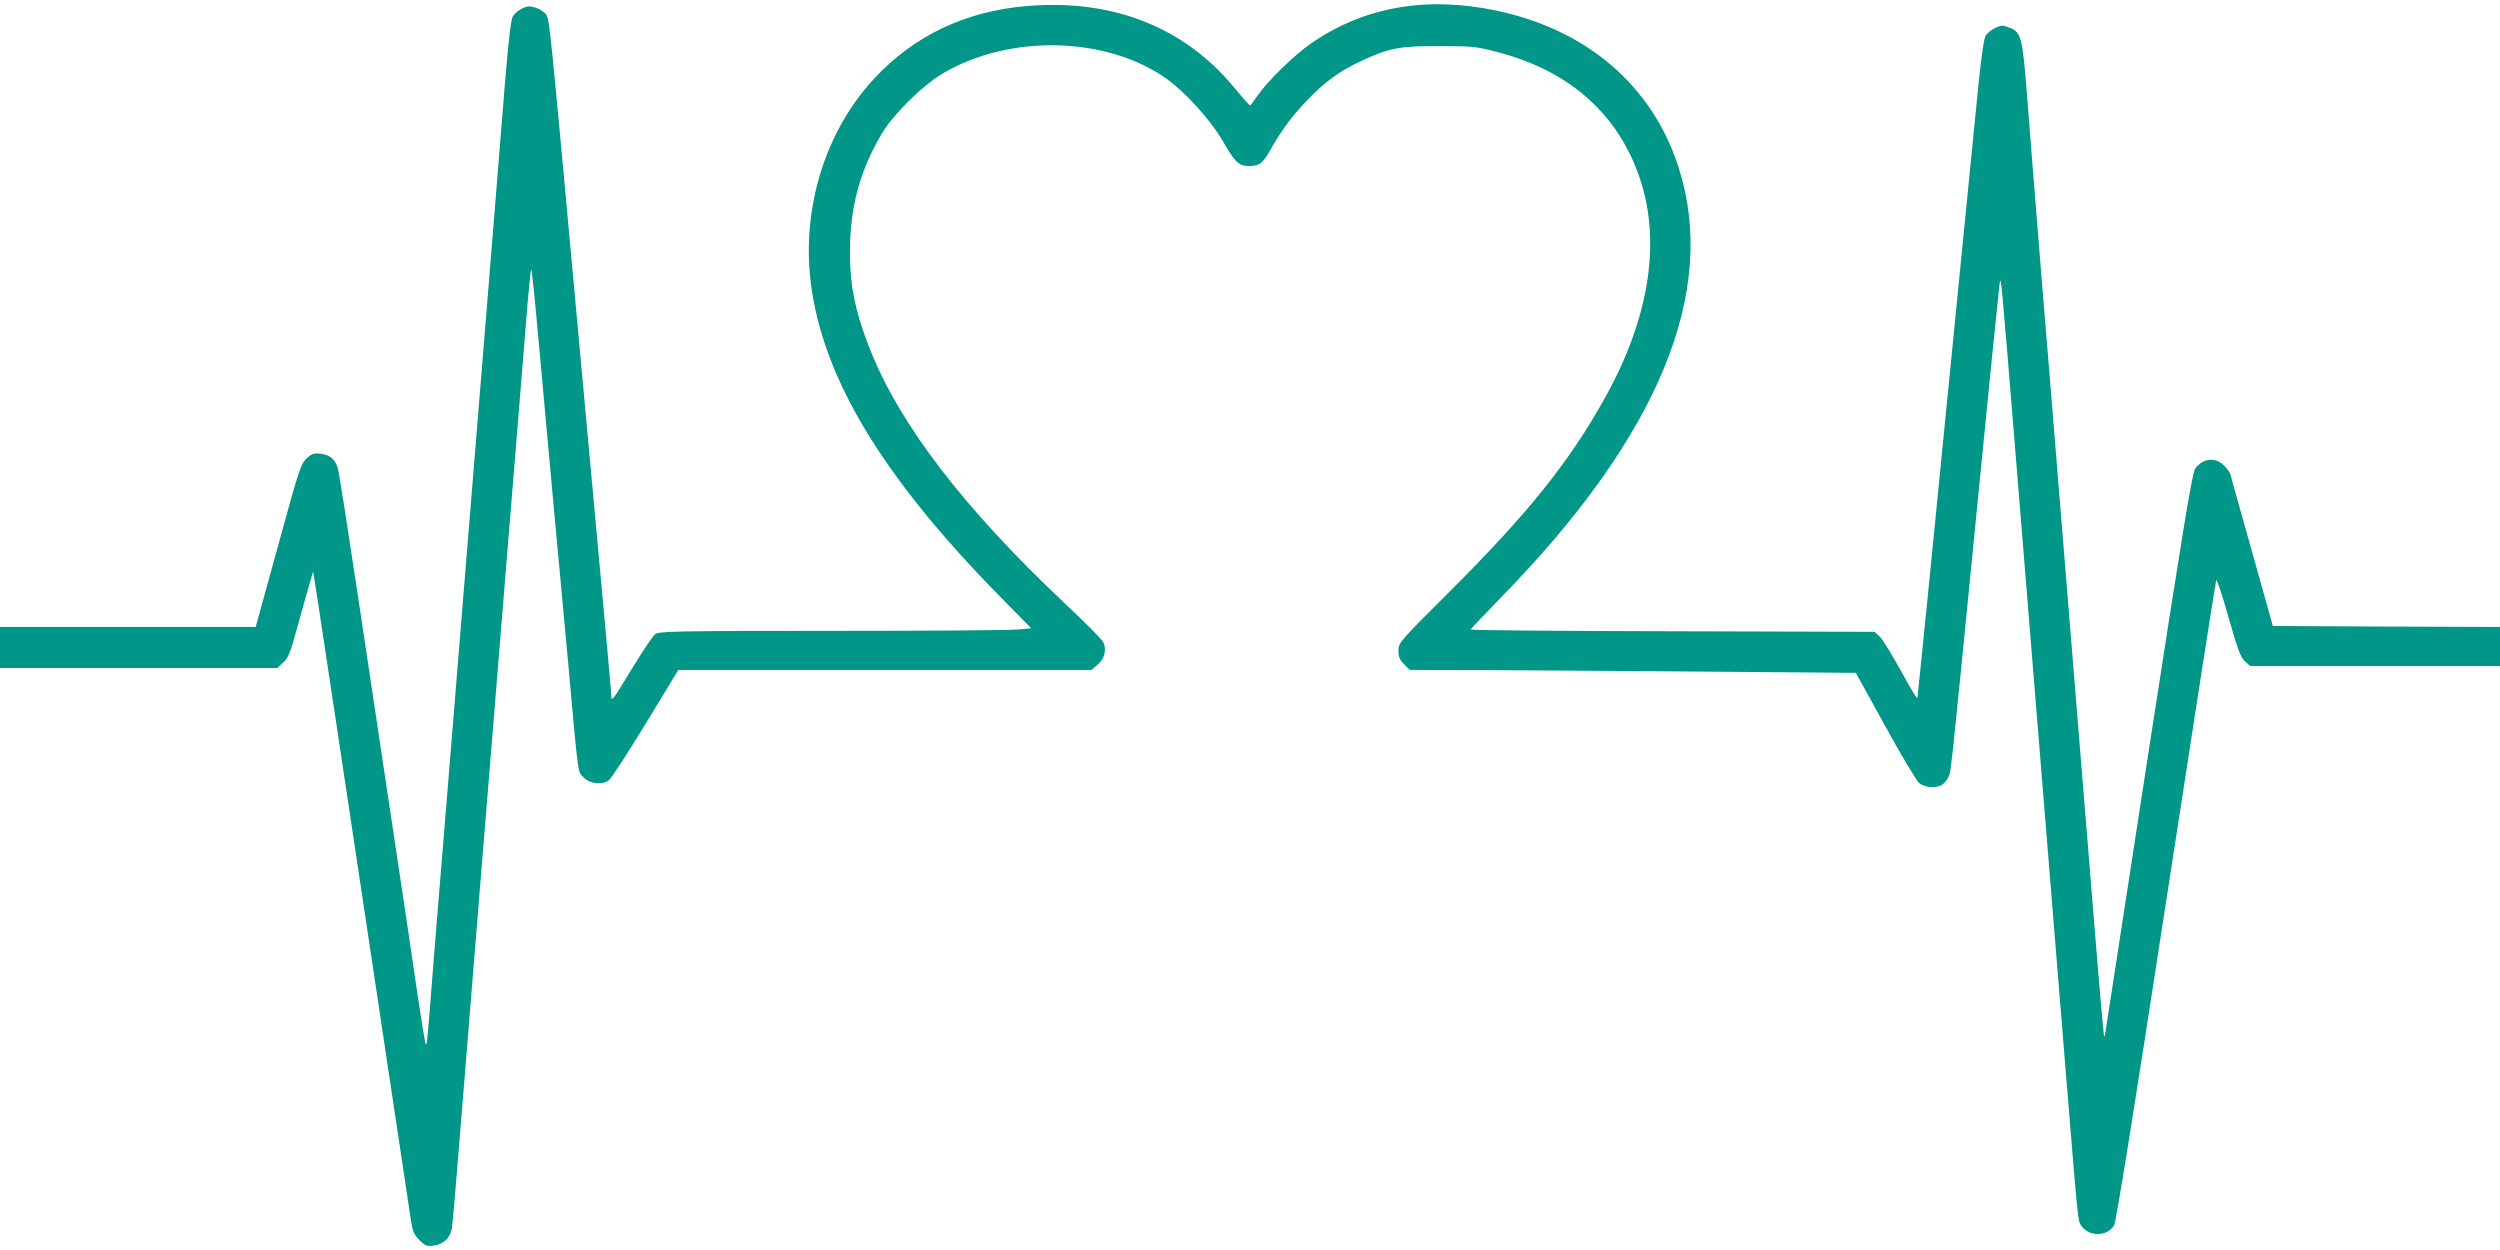 <?xml version="1.0" standalone="no"?>
<!DOCTYPE svg PUBLIC "-//W3C//DTD SVG 20010904//EN"
 "http://www.w3.org/TR/2001/REC-SVG-20010904/DTD/svg10.dtd">
<svg version="1.0" xmlns="http://www.w3.org/2000/svg"
 width="1280pt" height="640pt" viewBox="0 0 1280 640"
 preserveAspectRatio="xMidYMid meet">
<g transform="translate(0,640) scale(0.1,-0.1)"
fill="#009688" stroke="none">
<path d="M5256 6369 c-311 -26 -575 -151 -778 -369 -250 -267 -374 -661 -327
-1045 59 -483 361 -988 956 -1596 l173 -176 -68 -6 c-37 -4 -465 -7 -952 -7
-823 0 -887 -2 -907 -18 -11 -9 -60 -82 -109 -162 -48 -80 -93 -152 -101 -160
-11 -12 -13 -11 -13 8 0 12 -25 288 -55 614 -30 326 -77 841 -105 1143 -156
1703 -156 1703 -173 1729 -9 14 -34 30 -55 37 -32 9 -44 8 -70 -5 -18 -9 -38
-26 -46 -39 -10 -15 -22 -120 -41 -347 -14 -179 -48 -597 -75 -930 -27 -333
-59 -720 -70 -860 -11 -140 -43 -527 -70 -860 -27 -333 -59 -720 -70 -860 -11
-140 -29 -361 -40 -490 -11 -129 -31 -379 -45 -555 -30 -380 -29 -375 -37
-355 -3 8 -22 125 -42 260 -19 135 -72 486 -116 780 -44 294 -125 834 -180
1200 -55 366 -104 681 -110 701 -13 47 -39 69 -88 76 -33 4 -44 1 -71 -23 -30
-27 -39 -54 -135 -404 -57 -206 -109 -394 -115 -417 l-12 -43 -654 0 -655 0 0
-105 0 -105 710 0 710 0 30 28 c26 23 37 50 75 190 25 90 52 189 62 220 l16
57 23 -145 c12 -80 54 -356 93 -615 39 -258 107 -711 151 -1005 143 -950 220
-1463 232 -1545 10 -69 16 -84 45 -114 30 -30 38 -33 76 -28 49 7 83 40 91 90
3 17 31 343 61 722 31 380 67 825 80 990 14 165 49 606 80 980 56 686 80 989
115 1410 10 127 29 359 42 518 12 158 25 287 28 287 3 0 20 -165 38 -368 18
-202 51 -558 72 -792 22 -234 58 -623 80 -865 53 -589 47 -543 80 -577 33 -32
91 -38 127 -13 12 8 97 139 189 290 l167 275 1058 0 1057 0 31 26 c36 30 49
80 29 117 -7 14 -98 106 -203 204 -509 481 -835 905 -988 1288 -85 213 -112
361 -104 563 8 202 57 369 160 545 59 100 209 249 314 311 343 203 841 190
1147 -28 94 -67 223 -210 283 -312 66 -115 86 -134 135 -134 55 0 72 12 109
77 59 104 111 175 188 256 92 97 172 155 283 206 141 66 198 76 403 75 168 0
188 -3 297 -32 374 -98 625 -328 731 -667 100 -321 36 -704 -184 -1099 -182
-329 -395 -594 -796 -994 -258 -257 -263 -263 -263 -303 0 -31 6 -47 29 -70
l29 -29 409 -1 c224 -1 738 -5 1142 -8 l733 -6 149 -270 c81 -148 160 -280
174 -293 28 -24 82 -29 116 -12 10 6 25 23 33 38 16 32 8 -42 146 1357 60 611
113 1135 117 1165 8 62 6 80 93 -990 28 -344 71 -870 95 -1170 79 -971 94
-1155 145 -1785 71 -867 68 -843 85 -869 39 -59 131 -59 169 -1 10 15 107 620
266 1656 138 899 254 1641 257 1649 3 8 31 -77 63 -190 48 -169 63 -208 85
-227 l26 -23 640 0 639 0 0 100 0 100 -581 2 -582 3 -108 385 c-60 212 -109
388 -109 392 0 3 -11 20 -25 36 -45 54 -114 50 -156 -8 -15 -20 -65 -328 -233
-1415 -118 -765 -218 -1414 -222 -1443 -4 -29 -8 -51 -11 -49 -2 3 -24 249
-48 548 -73 892 -121 1488 -175 2149 -28 344 -73 900 -101 1235 -27 336 -59
732 -70 880 -24 306 -30 331 -92 354 -34 13 -42 12 -72 -2 -19 -9 -40 -27 -48
-39 -9 -14 -22 -103 -36 -238 -12 -118 -64 -645 -116 -1170 -52 -525 -117
-1184 -145 -1465 -28 -280 -52 -514 -53 -519 -2 -6 -40 58 -85 141 -46 82 -94
161 -108 174 l-26 24 -1034 3 c-569 1 -1034 5 -1034 9 0 3 71 78 158 167 805
824 1111 1566 906 2200 -135 418 -468 704 -934 802 -359 75 -676 19 -947 -168
-88 -61 -223 -193 -274 -267 -19 -28 -36 -51 -39 -51 -3 0 -38 40 -78 88 -256
313 -627 459 -1066 421z"/>
</g>
</svg>

